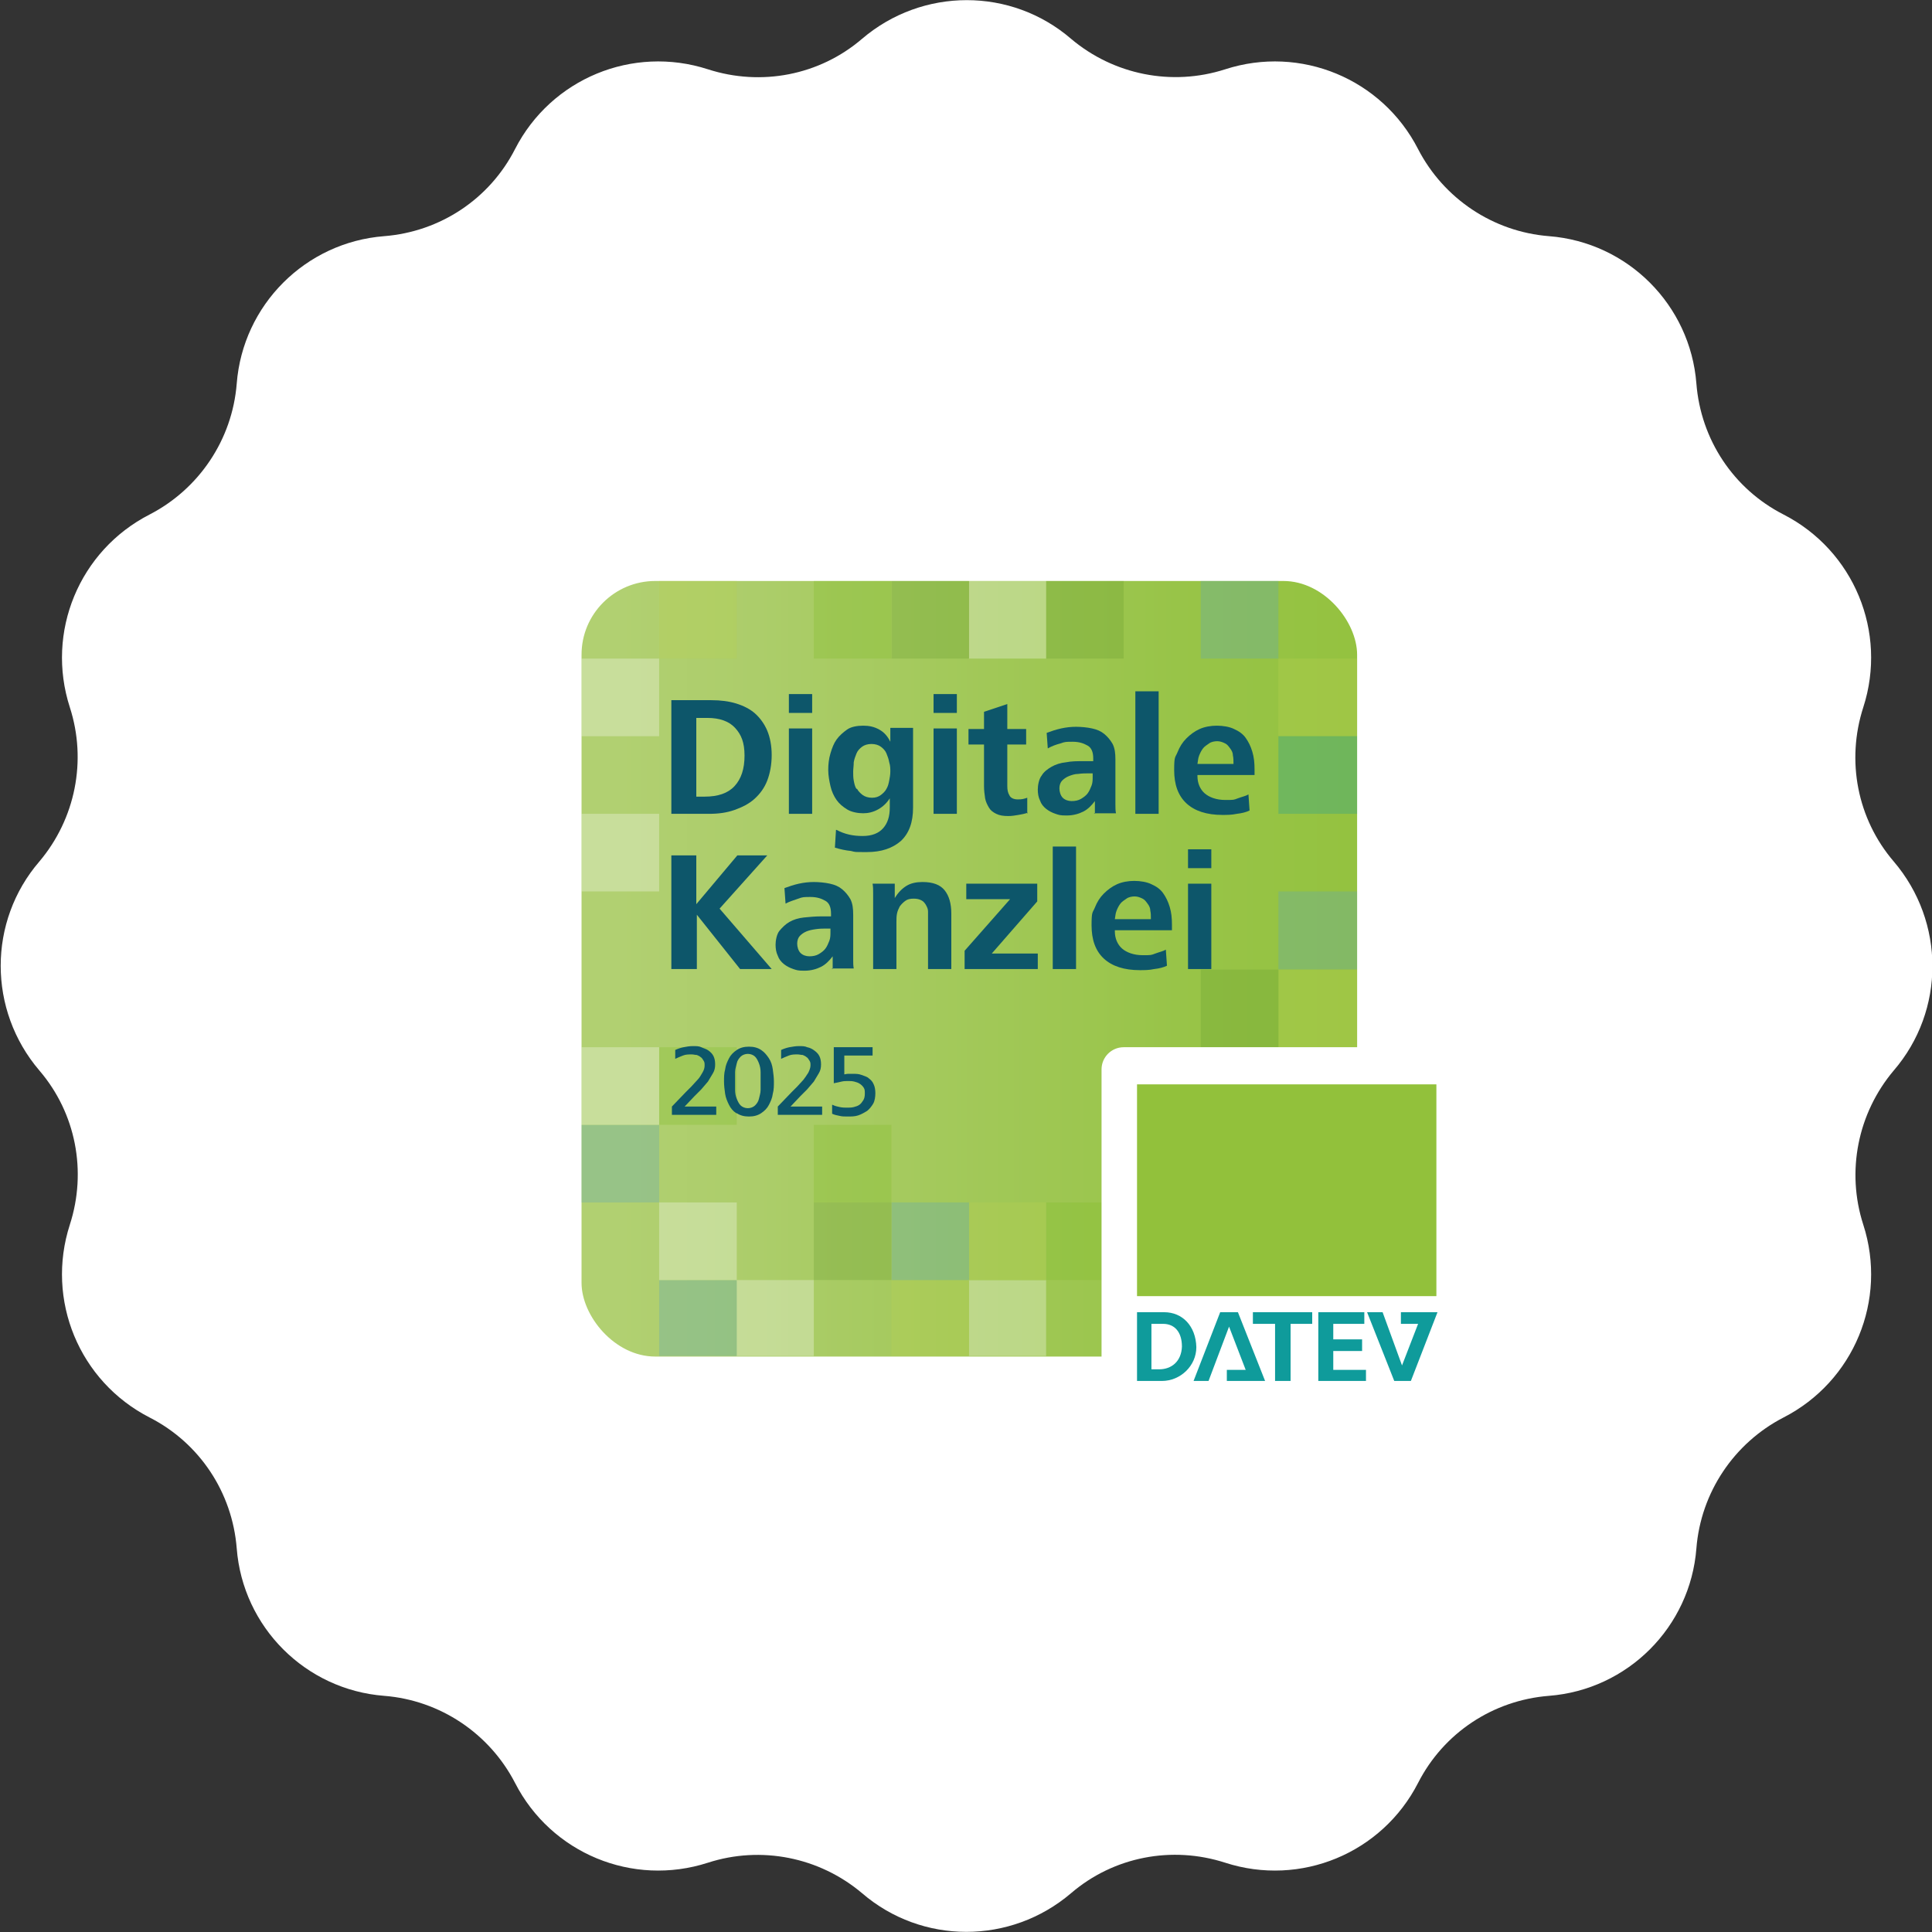 <svg xmlns="http://www.w3.org/2000/svg" xmlns:xlink="http://www.w3.org/1999/xlink" id="Ebene_1" viewBox="0 0 348.5 348.5"><rect x="0" y="0" width="348.5" height="348.5" fill="#333333" stroke="none"/><defs><style>      .st0 {        fill: url(#Unbenannter_Verlauf_2);      }      .st1 {        fill: url(#Unbenannter_Verlauf_3);      }      .st2 {        opacity: .3;      }      .st2, .st3 {        mix-blend-mode: hard-light;      }      .st3 {        opacity: .3;      }      .st4 {        fill: #92c13b;      }      .st5 {        fill: #0f9b9b;        fill-rule: evenodd;      }      .st6 {        isolation: isolate;      }      .st7 {        fill: #81bb27;      }      .st8 {        fill: #fff;      }      .st9 {        fill: #169a9a;      }      .st10 {        fill: #0d566a;      }      .st11 {        fill: #b7d04f;      }      .st12 {        fill: #348f95;      }      .st13 {        fill: #699d2f;      }      .st14 {        display: none;      }      .st15 {        fill: #5aa3bd;      }    </style><linearGradient id="Unbenannter_Verlauf_2" data-name="Unbenannter Verlauf 2" x1="60.1" y1="769.1" x2="313.5" y2="769.1" gradientTransform="translate(0 943.7) scale(1 -1)" gradientUnits="userSpaceOnUse"><stop offset=".2" stop-color="#b1d071"></stop><stop offset=".3" stop-color="#accd6a"></stop><stop offset=".6" stop-color="#98c448"></stop><stop offset=".8" stop-color="#92c13b"></stop><stop offset=".8" stop-color="#89be38"></stop><stop offset=".9" stop-color="#72aa2d"></stop><stop offset="1" stop-color="#669e30"></stop></linearGradient><linearGradient id="Unbenannter_Verlauf_3" data-name="Unbenannter Verlauf 3" x1="61.3" y1="522.6" x2="313.8" y2="522.6" gradientTransform="translate(-.5 697.3) scale(1 -1)" gradientUnits="userSpaceOnUse"><stop offset=".2" stop-color="#b1d071"></stop><stop offset=".3" stop-color="#accd6a"></stop><stop offset=".6" stop-color="#98c448"></stop><stop offset=".8" stop-color="#92c13b"></stop><stop offset=".8" stop-color="#89be38"></stop><stop offset=".9" stop-color="#72aa2d"></stop><stop offset="1" stop-color="#669e30"></stop></linearGradient></defs><path class="st8" d="M341.6,155.4c-6.6-7.7-8.6-18.2-5.5-27.8h0c4.4-13.6-1.7-28.3-14.4-34.8h0c-9-4.6-14.9-13.5-15.7-23.6-1.1-14.2-12.4-25.5-26.6-26.6h0c-10.1-.8-19-6.8-23.6-15.7h0c-6.5-12.7-21.2-18.8-34.8-14.4-9.6,3.1-20.1,1-27.8-5.5h0c-10.8-9.3-26.8-9.3-37.7,0h0c-7.7,6.6-18.2,8.6-27.8,5.5-13.6-4.4-28.3,1.7-34.8,14.4h0c-4.6,9-13.5,14.9-23.6,15.7h0c-14.2,1.1-25.5,12.4-26.6,26.6-.8,10.1-6.8,19-15.7,23.6h0c-12.7,6.5-18.8,21.2-14.4,34.8h0c3.1,9.6,1,20.1-5.5,27.8-9.3,10.8-9.3,26.8,0,37.7,6.6,7.7,8.6,18.2,5.5,27.8-4.4,13.6,1.7,28.3,14.4,34.8,9,4.6,14.9,13.5,15.7,23.6,1.1,14.2,12.4,25.5,26.6,26.6h0c10.1.8,19,6.8,23.6,15.7,6.5,12.7,21.2,18.8,34.8,14.4h0c9.6-3.1,20.1-1,27.8,5.5h0c10.8,9.3,26.8,9.3,37.7,0h0c7.7-6.6,18.2-8.6,27.8-5.5h0c13.6,4.4,28.3-1.7,34.8-14.4,4.6-9,13.5-14.9,23.6-15.7h0c14.2-1.1,25.5-12.4,26.6-26.6.8-10.1,6.8-19,15.7-23.6,12.7-6.5,18.8-21.2,14.4-34.8-3.1-9.6-1-20.1,5.5-27.8,9.3-10.8,9.3-26.8,0-37.7Z"></path><g class="st14"><g class="st6"><g id="Signet"><rect id="Kachel" class="st0" x="104.3" y="104.5" width="140.4" height="140.4" rx="13.4" ry="13.4"></rect><g id="Kacheln" class="st3"><g id="Kacheln-2"><polygon class="st11" points="244.7 118.5 244.7 132.6 230.5 132.6 230.5 118.5 244.5 118.5 244.7 118.5"></polygon><polygon class="st9" points="244.7 132.6 244.7 146.7 244.6 146.7 230.5 146.7 230.5 132.6 244.7 132.6"></polygon><polygon class="st15" points="244.7 160.7 244.6 174.8 230.5 174.8 230.5 160.7 244.6 160.7 244.7 160.7"></polygon><polygon class="st11" points="244.6 174.8 244.6 188.9 244.5 188.9 230.5 188.9 230.5 174.8 244.6 174.8"></polygon><polygon class="st12" points="244.6 188.9 244.6 203 244.5 203 230.5 203 230.5 188.9 244.5 188.9 244.6 188.9"></polygon><rect class="st13" x="216.4" y="174.8" width="14" height="14.1"></rect><rect class="st15" x="216.4" y="104.4" width="14" height="14.1"></rect><rect class="st7" x="188.4" y="217" width="14" height="14.1"></rect><rect class="st13" x="188.4" y="104.4" width="14" height="14.1"></rect><rect class="st8" x="174.4" y="231.1" width="14" height="13.7"></rect><rect class="st11" x="174.4" y="217" width="14" height="14.1"></rect><rect class="st8" x="174.4" y="104.4" width="14" height="14.1"></rect><rect class="st11" x="160.4" y="231.1" width="14" height="13.7"></rect><rect class="st15" x="160.4" y="217" width="14" height="14.1"></rect><rect class="st13" x="160.4" y="104.4" width="14" height="14.1"></rect><rect class="st13" x="146.4" y="217" width="14" height="14.1"></rect><rect class="st7" x="146.4" y="203" width="14" height="14.1"></rect><rect class="st7" x="146.4" y="104.4" width="14" height="14.1"></rect><rect class="st8" x="132.3" y="231.1" width="14" height="13.7"></rect><rect class="st15" x="118.3" y="231.1" width="14" height="13.7"></rect><rect class="st8" x="118.3" y="217" width="14" height="14.1"></rect><rect class="st7" x="118.3" y="188.9" width="14" height="14.1"></rect><rect class="st11" x="118.3" y="104.4" width="14" height="14.1"></rect><rect class="st15" x="104.3" y="203" width="14" height="14.1"></rect><rect class="st8" x="104.3" y="188.9" width="14" height="14.1"></rect><rect class="st8" x="104.3" y="146.7" width="14" height="14.1"></rect><rect class="st8" x="104.3" y="118.5" width="14" height="14.1"></rect></g></g><g><path class="st10" d="M120.6,146.7v-20.5h7.2c1.7,0,3.2.2,4.5.6,1.3.4,2.5,1,3.4,1.8s1.7,1.9,2.2,3.1c.5,1.3.8,2.7.8,4.4s-.3,3.3-.8,4.6-1.4,2.4-2.4,3.3-2.2,1.5-3.6,2-2.9.7-4.6.7h-6.7ZM125.1,143.5h1.4c2.4,0,4.2-.6,5.5-1.9s1.8-3.1,1.8-5.5-.6-3.8-1.8-5c-1.2-1.2-2.8-1.8-5-1.8h-2v14.3h0Z"></path><path class="st10" d="M141.8,128.3v-3.4h4.2v3.4h-4.2ZM141.8,146.7v-15.5h4.2v15.5h-4.2Z"></path><path class="st10" d="M150.5,149.6c1.5.8,3,1.1,4.7,1.1s3-.5,3.8-1.4c.8-.9,1.2-2.1,1.2-3.7v-1.7c-.5.8-1.2,1.5-2.1,2s-1.8.7-2.8.7-2.1-.2-2.9-.7-1.4-1-1.9-1.8c-.5-.7-.9-1.6-1.1-2.5s-.4-1.9-.4-2.9.1-2,.4-3,.6-1.8,1.1-2.6c.5-.7,1.2-1.3,2-1.8s1.8-.7,2.9-.7,2,.2,2.9.7,1.5,1.2,2,2.2v-2.6h4.1v14.5c0,2.6-.7,4.6-2.2,6-1.5,1.3-3.5,2-6.1,2s-2,0-2.9-.2c-1-.1-1.9-.3-2.9-.6l.2-3.2h0ZM154.2,142.1c.2.4.6.8,1,1.1.4.3,1,.5,1.7.5s1.2-.2,1.6-.5.8-.7,1-1.2c.3-.5.4-1,.5-1.5s.2-1.1.2-1.6,0-1.1-.2-1.7c-.1-.6-.3-1.1-.5-1.6-.2-.5-.6-.9-1-1.2-.4-.3-1-.5-1.7-.5s-1.3.2-1.7.5-.8.7-1,1.2-.4,1-.5,1.6c0,.6-.1,1.2-.1,1.7s0,1.1.1,1.6.2,1.1.5,1.6h0Z"></path><path class="st10" d="M168.1,128.3v-3.4h4.2v3.4h-4.2ZM168.1,146.7v-15.5h4.2v15.5h-4.2Z"></path><path class="st10" d="M185.1,146.4c-.6.2-1.1.3-1.7.4-.6.1-1.2.2-1.8.2-.9,0-1.6-.1-2.2-.4s-1-.6-1.3-1.1c-.3-.5-.6-1.1-.7-1.7-.1-.7-.2-1.4-.2-2.2v-7.5h-2.8v-2.8h2.8v-3.1l4.2-1.4v4.5h3.4v2.8h-3.4v7.6c0,.7.1,1.2.4,1.7.2.5.7.7,1.5.7s1.1-.1,1.7-.3v2.8h.1Z"></path><path class="st10" d="M197.2,146.7v-2.3c-.6.8-1.3,1.5-2.1,1.9s-1.8.7-3,.7-1.4-.1-2-.3c-.6-.2-1.2-.5-1.7-.9s-.9-.9-1.1-1.5c-.3-.6-.4-1.3-.4-2s.2-1.9.7-2.5c.5-.7,1.1-1.2,1.8-1.6s1.7-.7,2.6-.8c1-.2,2-.2,3.1-.2s.6,0,.9,0,.6,0,.9,0v-.5c0-1.1-.3-1.9-1-2.3s-1.5-.7-2.7-.7-1.4,0-2.2.3c-.8.2-1.6.5-2.3.9l-.2-2.8c.8-.3,1.7-.6,2.6-.8s1.8-.3,2.7-.3,2,.1,2.9.3,1.6.5,2.2,1c.6.5,1.1,1.1,1.5,1.8.4.8.5,1.7.5,2.8v6.1c0,.8,0,1.4,0,2s0,1.1.1,1.6h-4ZM196.1,139.3c-.6,0-1.2,0-1.9.1-.6,0-1.2.2-1.7.4-.5.2-.9.5-1.2.8s-.5.8-.5,1.4.2,1.3.6,1.7,1,.6,1.6.6,1.2-.1,1.7-.4.9-.6,1.2-1c.3-.4.5-.9.7-1.4s.2-1.1.2-1.6v-.6h-.9Z"></path><path class="st10" d="M204.6,146.7v-22.2h4.2v22.2h-4.2Z"></path><path class="st10" d="M215.8,139.9c0,1.3.5,2.4,1.3,3.2s2.1,1.2,3.7,1.2,1.5,0,2.3-.3,1.4-.4,2-.7l.2,3c-.6.3-1.4.5-2.3.6-.9.2-1.8.2-2.6.2-2.9,0-5-.7-6.5-2.1s-2.2-3.4-2.2-6,.2-2.2.6-3.2c.4-1,.9-1.8,1.6-2.5s1.5-1.3,2.4-1.7c.9-.4,2-.6,3.1-.6s2.3.2,3.2.6c.9.4,1.6.9,2.1,1.6.5.7.9,1.5,1.2,2.5s.4,2,.4,3.2v1h-10.3ZM222.3,137.5c0-.5,0-1-.1-1.4,0-.5-.2-.9-.5-1.3s-.5-.7-.9-.9-.9-.4-1.4-.4-1.1.1-1.5.4-.8.5-1.1.9-.5.8-.7,1.3c-.2.5-.2,1-.3,1.5h6.5Z"></path><path class="st10" d="M120.6,174.8v-20.5h4.6v8.9l7.4-8.9h5.4l-8.7,9.6,9.4,10.9h-5.7l-7.9-9.8v9.8h-4.6Z"></path><path class="st10" d="M149.7,174.8v-2.3c-.6.8-1.3,1.5-2.1,1.9s-1.8.7-3,.7-1.4-.1-2-.3-1.2-.5-1.7-.9c-.5-.4-.9-.9-1.1-1.5s-.4-1.3-.4-2,.2-1.9.7-2.5,1.1-1.2,1.8-1.6c.8-.4,1.7-.7,2.6-.8s2-.2,3.1-.2.6,0,.9,0c.3,0,.6,0,.9,0v-.5c0-1.1-.3-1.9-1-2.3s-1.5-.7-2.7-.7-1.4,0-2.2.3-1.6.5-2.3.9l-.2-2.8c.8-.3,1.7-.6,2.6-.8s1.8-.3,2.7-.3,2,.1,2.9.3,1.6.5,2.2,1,1.1,1.1,1.5,1.8c.4.8.5,1.7.5,2.8v6.1c0,.8,0,1.4,0,2s0,1.1.1,1.6h-4ZM148.6,167.4c-.6,0-1.2,0-1.9.1-.6,0-1.2.2-1.7.4-.5.2-.9.5-1.2.8s-.5.8-.5,1.4.2,1.3.6,1.7c.4.4,1,.6,1.6.6s1.2-.1,1.7-.4c.5-.2.9-.6,1.2-1,.3-.4.5-.9.7-1.4.2-.5.2-1.1.2-1.6v-.6h-.9Z"></path><path class="st10" d="M157.1,174.8v-12c0-.6,0-1.2,0-1.7,0-.6,0-1.2-.1-1.7h4v2.6c.6-1,1.3-1.7,2.1-2.2s1.9-.7,2.9-.7c1.9,0,3.2.5,4,1.6.8,1,1.2,2.4,1.2,4.2v10h-4.2v-9c0-.5,0-.9,0-1.4s-.2-.8-.4-1.2-.4-.6-.8-.8c-.3-.2-.8-.3-1.4-.3s-1.1.1-1.5.4-.7.6-1,1-.4.8-.5,1.3-.1,1-.1,1.5v8.5h-4.2Z"></path><path class="st10" d="M173.7,174.8v-3.3l8.3-9.4h-8v-2.8h12.8v3.2l-8.2,9.4h8.3v2.8h-13.2,0Z"></path><path class="st10" d="M189.6,174.8v-22.2h4.2v22.2h-4.2Z"></path><path class="st10" d="M200.8,168c0,1.3.5,2.4,1.3,3.2s2.1,1.2,3.7,1.2,1.5,0,2.3-.3,1.4-.4,2-.7l.2,3c-.6.3-1.4.5-2.3.6-.9.2-1.8.2-2.6.2-2.9,0-5-.7-6.5-2.1s-2.2-3.4-2.2-6,.2-2.2.6-3.2c.4-1,.9-1.8,1.6-2.5s1.5-1.3,2.4-1.7,2-.6,3.1-.6,2.3.2,3.2.6c.9.4,1.6.9,2.1,1.6.5.7.9,1.5,1.2,2.5s.4,2,.4,3.2v1h-10.3ZM207.3,165.6c0-.5,0-1-.1-1.4,0-.5-.2-.9-.5-1.3s-.5-.7-.9-.9-.9-.4-1.4-.4-1.1.1-1.5.4c-.4.2-.8.5-1.1.9s-.5.8-.7,1.3-.2,1-.3,1.5h6.5Z"></path><path class="st10" d="M214.1,156.4v-3.4h4.2v3.4h-4.2ZM214.1,174.8v-15.5h4.2v15.5h-4.2Z"></path></g><g id="DATEV-Logo"><rect class="st8" x="198.5" y="188.9" width="67.1" height="67.1" rx="4.1" ry="4.1"></rect><g><path class="st5" d="M207.4,247.2h1.4c2.2,0,4-1.4,4.1-4.1,0-2.6-1.3-4.1-3.4-4.1h-2.1v8.2h0ZM204.8,236.8h4.9c3.3,0,5.7,2.5,5.8,6.3,0,3.4-2.9,6.1-6.2,6.1h-4.5v-12.4h0ZM237.6,236.8h8.3v2.1h-5.6v2.8h5.3v2.1h-5.3v3.4h5.9v2h-8.6v-12.4h0ZM221.1,249.3v-2h3.4l-3.1-7.8-3.7,9.8h-2.7l4.8-12.4h3.2l4.9,12.4h-6.9ZM225.9,238.9v-2.1h10.7v2.1h-3.9v10.3h-2.8v-10.3h-4,0ZM252.6,236.8v2.1h3.2l-2.9,7.6-3.5-9.7h-2.8l4.9,12.4h3l4.8-12.4h-6.6Z"></path><polygon class="st4" points="204.8 195.6 259 195.6 259 234 204.8 234 204.8 195.6 204.8 195.6"></polygon></g></g><g><path class="st10" d="M120.7,201.3v-1.5l2.5-2.6c.3-.3.6-.6,1-1,.4-.4.7-.8,1.1-1.2.3-.4.6-.8.9-1.3.2-.4.4-.9.4-1.4s0-.6-.2-.9-.3-.5-.5-.6c-.2-.2-.5-.3-.7-.4-.3,0-.6-.1-.9-.1-.6,0-1.1,0-1.6.2-.5.2-1,.4-1.5.6v-1.6c.4-.2,1-.4,1.5-.5.6-.1,1.1-.2,1.7-.2s1.1,0,1.6.2c.5.1.9.3,1.3.6.4.3.7.6.9,1s.3.9.3,1.5-.1,1.1-.4,1.6c-.3.5-.6,1-1,1.5-.4.5-.8.9-1.2,1.4-.4.4-.8.8-1.2,1.2l-1.8,1.9h5.7v1.5h-8.1,0Z"></path><path class="st10" d="M132.3,200.9c-.6-.4-1-.9-1.3-1.5s-.6-1.3-.7-2.1-.2-1.5-.2-2.2,0-1.5.2-2.2c.1-.8.4-1.4.7-2.1s.8-1.1,1.4-1.5c.6-.4,1.3-.6,2.2-.6s1.6.2,2.2.6,1,.9,1.4,1.5.6,1.3.7,2.1.2,1.5.2,2.2,0,1.5-.2,2.2c-.1.8-.4,1.4-.7,2.1s-.8,1.1-1.4,1.5c-.6.4-1.3.6-2.2.6s-1.6-.2-2.2-.6h0ZM132.5,198.3c.2.5.4.9.7,1.2.3.3.8.5,1.3.5s1-.2,1.3-.5.6-.7.7-1.2.3-1,.3-1.6c0-.6,0-1.1,0-1.6s0-1.1,0-1.6-.1-1.1-.3-1.6c-.2-.5-.4-.9-.7-1.2s-.8-.5-1.3-.5-1,.2-1.3.5-.6.7-.7,1.2-.3,1-.3,1.6c0,.6,0,1.1,0,1.6s0,1,0,1.6.1,1.1.3,1.6h0Z"></path><path class="st10" d="M139.8,201.3v-1.5l2.5-2.6c.3-.3.6-.6,1-1,.4-.4.7-.8,1.1-1.2.3-.4.6-.8.9-1.3.2-.4.4-.9.4-1.4s0-.6-.2-.9-.3-.5-.5-.6c-.2-.2-.5-.3-.7-.4-.3,0-.6-.1-.9-.1-.6,0-1.1,0-1.6.2-.5.2-1,.4-1.5.6v-1.6c.4-.2,1-.4,1.5-.5.6-.1,1.1-.2,1.7-.2s1.1,0,1.6.2c.5.1.9.3,1.3.6.4.3.7.6.9,1s.3.9.3,1.5-.1,1.1-.4,1.6c-.3.5-.6,1-1,1.5-.4.5-.8.9-1.2,1.4-.4.4-.8.8-1.2,1.2l-1.8,1.9h5.7v1.5h-8.1,0Z"></path><path class="st10" d="M148.9,198.6v-1.7l5.5-7.9h2.2v8.1h1.8v1.5h-1.8v2.7h-1.9v-2.7h-5.8ZM150.5,197.1h4.3v-6.4l-4.3,6.4h0Z"></path></g></g></g></g><g class="st6"><g id="Ebene_11" data-name="Ebene_1"><rect id="Kachel1" data-name="Kachel" class="st1" x="104.9" y="104.8" width="139.9" height="139.9" rx="13.3" ry="13.3"></rect><g id="Kacheln1" data-name="Kacheln" class="st2"><g id="Kacheln-21" data-name="Kacheln-2"><polygon class="st11" points="244.8 118.8 244.8 132.8 230.6 132.8 230.6 118.8 244.6 118.8 244.8 118.8"></polygon><polygon class="st9" points="244.8 132.8 244.8 146.8 244.7 146.8 230.6 146.8 230.6 132.8 244.8 132.8"></polygon><polygon class="st15" points="244.8 160.8 244.8 174.9 230.6 174.9 230.6 160.8 244.8 160.8 244.8 160.8"></polygon><polygon class="st11" points="244.8 174.9 244.8 188.9 244.6 188.9 230.6 188.9 230.6 174.9 244.8 174.9"></polygon><polygon class="st12" points="244.8 188.9 244.8 202.9 244.6 202.9 230.6 202.9 230.6 188.9 244.6 188.9 244.8 188.9"></polygon><rect class="st13" x="216.6" y="174.9" width="14" height="14"></rect><rect class="st15" x="216.6" y="104.8" width="14" height="14"></rect><rect class="st7" x="188.7" y="216.9" width="14" height="14"></rect><rect class="st13" x="188.7" y="104.8" width="14" height="14"></rect><rect class="st8" x="174.7" y="230.9" width="14" height="13.7"></rect><rect class="st11" x="174.7" y="216.9" width="14" height="14"></rect><rect class="st8" x="174.7" y="104.8" width="14" height="14"></rect><rect class="st11" x="160.8" y="230.9" width="14" height="13.7"></rect><rect class="st15" x="160.8" y="216.9" width="14" height="14"></rect><rect class="st13" x="160.8" y="104.8" width="14" height="14"></rect><rect class="st13" x="146.8" y="216.9" width="14" height="14"></rect><rect class="st7" x="146.8" y="202.9" width="14" height="14"></rect><rect class="st7" x="146.8" y="104.8" width="14" height="14"></rect><rect class="st8" x="132.8" y="230.9" width="14" height="13.7"></rect><rect class="st15" x="118.9" y="230.9" width="14" height="13.7"></rect><rect class="st8" x="118.9" y="216.9" width="14" height="14"></rect><rect class="st7" x="118.9" y="188.9" width="14" height="14"></rect><rect class="st11" x="118.9" y="104.8" width="14" height="14"></rect><rect class="st15" x="104.9" y="202.9" width="14" height="14"></rect><rect class="st8" x="104.9" y="188.9" width="14" height="14"></rect><rect class="st8" x="104.9" y="146.8" width="14" height="14"></rect><rect class="st8" x="104.9" y="118.8" width="14" height="14"></rect></g></g><g><path class="st10" d="M121.1,146.8v-20.5h7.2c1.7,0,3.2.2,4.5.6,1.3.4,2.5,1,3.4,1.8s1.7,1.9,2.2,3.1c.5,1.2.8,2.7.8,4.4s-.3,3.3-.8,4.6-1.3,2.4-2.3,3.3-2.2,1.5-3.6,2-2.9.7-4.6.7h-6.6ZM125.7,143.7h1.4c2.4,0,4.2-.6,5.4-1.9s1.8-3.1,1.8-5.5-.6-3.8-1.7-5-2.8-1.8-5-1.8h-2v14.2Z"></path><path class="st10" d="M142.3,128.6v-3.4h4.2v3.4h-4.2ZM142.3,146.8v-15.4h4.2v15.4h-4.2Z"></path><path class="st10" d="M150.9,149.7c1.5.8,3,1.1,4.7,1.1s2.9-.5,3.7-1.4c.8-.9,1.2-2.1,1.2-3.7v-1.7c-.5.8-1.2,1.5-2.1,2s-1.8.7-2.7.7-2.1-.2-2.9-.7-1.4-1-1.9-1.7c-.5-.7-.9-1.6-1.1-2.5s-.4-1.9-.4-2.9.1-2,.4-3,.6-1.8,1.1-2.5c.5-.7,1.2-1.3,1.9-1.8s1.8-.7,2.9-.7,2,.2,2.9.7c.9.5,1.5,1.2,2,2.2v-2.5h4.1v14.4c0,2.6-.7,4.6-2.2,6-1.5,1.3-3.5,2-6.1,2s-2,0-2.9-.2c-1-.1-1.9-.3-2.9-.6l.2-3.2h0ZM154.6,142.3c.2.4.6.8,1,1.1.4.3,1,.5,1.7.5s1.2-.2,1.6-.5c.4-.3.8-.7,1-1.1.3-.5.4-1,.5-1.5s.2-1.1.2-1.6,0-1.1-.2-1.7c-.1-.6-.3-1.1-.5-1.6s-.6-.9-1-1.2c-.4-.3-1-.5-1.7-.5s-1.3.2-1.7.5-.8.7-1,1.2-.4,1-.5,1.6c0,.6-.1,1.2-.1,1.7s0,1.1.1,1.6.2,1.1.5,1.5h0Z"></path><path class="st10" d="M168.4,128.6v-3.4h4.2v3.4h-4.2ZM168.4,146.8v-15.4h4.2v15.4h-4.2Z"></path><path class="st10" d="M185.4,146.6c-.6.2-1.1.3-1.7.4-.6.1-1.2.2-1.8.2-.9,0-1.6-.1-2.2-.4s-1-.6-1.3-1.1c-.3-.5-.6-1.1-.7-1.7-.1-.7-.2-1.4-.2-2.2v-7.5h-2.8v-2.8h2.8v-3.1l4.2-1.4v4.5h3.4v2.8h-3.4v7.5c0,.7.1,1.2.4,1.7.2.4.7.7,1.5.7s1.1-.1,1.7-.3v2.8h.1Z"></path><path class="st10" d="M197.5,146.8v-2.3c-.6.8-1.3,1.5-2.1,1.9s-1.8.7-3,.7-1.4-.1-2-.3c-.6-.2-1.2-.5-1.7-.9s-.9-.9-1.1-1.5c-.3-.6-.4-1.3-.4-2s.2-1.9.7-2.5c.4-.7,1.1-1.2,1.8-1.6s1.6-.7,2.6-.8c1-.2,2-.2,3.1-.2s.6,0,.9,0,.6,0,.9,0v-.5c0-1.1-.3-1.9-1-2.3s-1.5-.7-2.7-.7-1.4,0-2.2.3c-.8.2-1.6.5-2.3.9l-.2-2.8c.8-.3,1.7-.6,2.6-.8.9-.2,1.8-.3,2.7-.3s2,.1,2.9.3,1.6.5,2.2,1c.6.5,1.1,1.1,1.5,1.8.4.8.5,1.7.5,2.8v6.1c0,.8,0,1.4,0,2s0,1.1.1,1.6h-4ZM196.4,139.5c-.6,0-1.2,0-1.9.1-.6,0-1.2.2-1.7.4-.5.2-.9.5-1.2.8s-.5.8-.5,1.4.2,1.3.6,1.7,1,.6,1.6.6,1.2-.1,1.7-.4.9-.6,1.2-1c.3-.4.5-.9.7-1.4s.2-1.1.2-1.6v-.6h-.9Z"></path><path class="st10" d="M204.8,146.8v-22.1h4.2v22.1h-4.2Z"></path><path class="st10" d="M216,140c0,1.3.5,2.4,1.3,3.1s2.1,1.2,3.7,1.2,1.5,0,2.3-.3,1.4-.4,1.9-.7l.2,2.9c-.6.3-1.4.5-2.3.6-.9.2-1.8.2-2.6.2-2.8,0-5-.7-6.5-2.1s-2.2-3.4-2.2-6,.2-2.2.6-3.2c.4-1,.9-1.8,1.6-2.5s1.5-1.3,2.4-1.7,2-.6,3.1-.6,2.3.2,3.1.6c.9.4,1.6.9,2.1,1.6.5.7.9,1.5,1.2,2.5s.4,2,.4,3.2v1h-10.3ZM222.5,137.7c0-.5,0-1-.1-1.4,0-.5-.2-.9-.5-1.3s-.5-.7-.9-.9-.9-.4-1.4-.4-1.1.1-1.5.4-.8.5-1.1.9-.5.8-.7,1.3c-.2.5-.2,1-.3,1.5h6.5Z"></path><path class="st10" d="M121.1,174.8v-20.5h4.5v8.8l7.4-8.8h5.4l-8.6,9.6,9.4,10.9h-5.7l-7.8-9.8v9.8h-4.5,0Z"></path><path class="st10" d="M150.2,174.8v-2.3c-.6.8-1.3,1.5-2.1,1.9s-1.8.7-3,.7-1.4-.1-2-.3-1.2-.5-1.7-.9c-.5-.4-.9-.9-1.1-1.5-.3-.6-.4-1.3-.4-2s.2-1.9.7-2.5,1.1-1.2,1.8-1.6,1.6-.7,2.6-.8,2-.2,3.1-.2.6,0,.9,0,.6,0,.9,0v-.5c0-1.1-.3-1.9-1-2.3s-1.5-.7-2.7-.7-1.4,0-2.2.3-1.6.5-2.3.9l-.2-2.8c.8-.3,1.7-.6,2.6-.8s1.8-.3,2.7-.3,2,.1,2.9.3,1.6.5,2.2,1,1.1,1.1,1.5,1.8c.4.8.5,1.7.5,2.8v6.1c0,.8,0,1.4,0,2,0,.6,0,1.1.1,1.6h-4ZM149.1,167.5c-.6,0-1.2,0-1.9.1s-1.2.2-1.7.4c-.5.2-.9.5-1.2.8s-.5.8-.5,1.4.2,1.3.6,1.7c.4.4,1,.6,1.6.6s1.2-.1,1.7-.4.9-.6,1.2-1c.3-.4.5-.9.7-1.4s.2-1.1.2-1.6v-.6h-.9Z"></path><path class="st10" d="M157.5,174.8v-12c0-.6,0-1.1,0-1.7s0-1.1-.1-1.7h4v2.6c.6-1,1.3-1.7,2.1-2.2s1.8-.7,2.9-.7c1.9,0,3.2.5,4,1.5.8,1,1.2,2.4,1.2,4.2v10h-4.2v-9c0-.4,0-.9,0-1.4s-.2-.8-.4-1.2c-.2-.3-.4-.6-.8-.8s-.8-.3-1.4-.3-1.1.1-1.5.4-.7.6-1,1c-.2.4-.4.8-.5,1.3s-.1,1-.1,1.5v8.5h-4.2,0Z"></path><path class="st10" d="M174,174.8v-3.3l8.2-9.3h-7.9v-2.8h12.8v3.2l-8.2,9.4h8.3v2.8h-13.1,0Z"></path><path class="st10" d="M189.9,174.8v-22.1h4.2v22.1h-4.2Z"></path><path class="st10" d="M201.1,168c0,1.3.5,2.4,1.3,3.1s2.1,1.2,3.7,1.2,1.5,0,2.3-.3,1.4-.4,1.9-.7l.2,2.9c-.6.3-1.4.5-2.3.6-.9.2-1.8.2-2.6.2-2.8,0-5-.7-6.5-2.1-1.5-1.4-2.2-3.4-2.2-6s.2-2.2.6-3.2c.4-1,.9-1.8,1.6-2.5s1.5-1.3,2.4-1.7c.9-.4,2-.6,3.1-.6s2.3.2,3.1.6c.9.4,1.6.9,2.1,1.6.5.7.9,1.5,1.2,2.5s.4,2,.4,3.2v1h-10.3ZM207.6,165.7c0-.5,0-1-.1-1.4,0-.5-.2-.9-.5-1.3s-.5-.7-.9-.9-.9-.4-1.4-.4-1.1.1-1.5.4-.8.5-1.1.9-.5.8-.7,1.3c-.2.5-.2,1-.3,1.5h6.5Z"></path><path class="st10" d="M214.3,156.6v-3.4h4.2v3.4h-4.2ZM214.3,174.8v-15.4h4.2v15.4h-4.2Z"></path></g><g id="DATEV-Logo1" data-name="DATEV-Logo"><rect class="st8" x="198.7" y="188.9" width="66.9" height="66.9" rx="4" ry="4"></rect><g><path class="st5" d="M207.7,247h1.4c2.2,0,4-1.4,4.1-4.1,0-2.6-1.3-4.1-3.4-4.1h-2.1v8.2h0ZM205.1,236.7h4.9c3.3,0,5.7,2.5,5.8,6.3,0,3.4-2.9,6.1-6.2,6.1h-4.5v-12.4h0ZM237.8,236.7h8.3v2.1h-5.6v2.8h5.2v2.1h-5.2v3.4h5.9v2h-8.6v-12.4h0ZM221.3,249.1v-2h3.4l-3-7.8-3.7,9.8h-2.7l4.8-12.4h3.2l4.9,12.4h-6.9ZM226,238.8v-2.1h10.7v2.1h-3.9v10.3h-2.8v-10.3h-4ZM252.7,236.7v2.1h3.1l-2.9,7.5-3.5-9.6h-2.8l4.9,12.4h3l4.8-12.4h-6.6Z"></path><polygon class="st4" points="205.1 195.6 259.1 195.6 259.1 233.8 205.1 233.8 205.1 195.6 205.1 195.6"></polygon></g></g><g><path class="st10" d="M121.2,201.1v-1.5l2.5-2.6c.3-.3.6-.6,1-1,.4-.4.7-.8,1.1-1.2s.6-.8.9-1.3.4-.9.4-1.3,0-.6-.2-.9-.3-.5-.5-.6c-.2-.2-.5-.3-.7-.4-.3,0-.6-.1-.9-.1-.6,0-1.1,0-1.6.2-.5.2-1,.4-1.4.6v-1.6c.4-.2,1-.4,1.5-.5s1.1-.2,1.7-.2,1.1,0,1.5.2.9.3,1.3.6c.4.3.7.6.9,1s.3.9.3,1.5-.1,1.1-.4,1.6-.6,1-.9,1.5c-.4.5-.8.9-1.2,1.4-.4.4-.8.8-1.2,1.2l-1.8,1.9h5.7v1.5h-8Z"></path><path class="st10" d="M132.8,200.8c-.6-.4-1-.9-1.3-1.5s-.6-1.3-.7-2-.2-1.5-.2-2.2,0-1.5.2-2.2c.1-.8.4-1.4.7-2s.8-1.1,1.4-1.5c.6-.4,1.3-.6,2.2-.6s1.6.2,2.2.6,1,.9,1.4,1.5.6,1.3.7,2,.2,1.5.2,2.2,0,1.5-.2,2.2c-.1.8-.4,1.4-.7,2s-.8,1.1-1.4,1.5c-.6.4-1.3.6-2.2.6s-1.6-.2-2.2-.6h0ZM132.9,198.2c.2.5.4.9.7,1.2.3.3.8.5,1.3.5s1-.2,1.3-.5.6-.7.7-1.2.3-1,.3-1.6c0-.6,0-1.1,0-1.6s0-1.1,0-1.6-.1-1.1-.3-1.6c-.2-.5-.4-.9-.7-1.2s-.8-.5-1.3-.5-1,.2-1.3.5-.6.7-.7,1.2-.3,1-.3,1.6c0,.6,0,1.1,0,1.6s0,1,0,1.6.1,1.1.3,1.6h0Z"></path><path class="st10" d="M140.3,201.1v-1.5l2.5-2.6c.3-.3.6-.6,1-1,.4-.4.7-.8,1.1-1.2.3-.4.6-.8.9-1.3.2-.4.4-.9.4-1.3s0-.6-.2-.9-.3-.5-.5-.6c-.2-.2-.5-.3-.7-.4-.3,0-.6-.1-.9-.1-.6,0-1.1,0-1.6.2-.5.2-1,.4-1.4.6v-1.6c.4-.2,1-.4,1.5-.5.6-.1,1.1-.2,1.7-.2s1.1,0,1.5.2c.5.1.9.3,1.3.6.4.3.7.6.9,1s.3.9.3,1.5-.1,1.1-.4,1.6c-.3.5-.6,1-.9,1.5-.4.5-.8.9-1.2,1.4-.4.4-.8.8-1.2,1.2l-1.8,1.9h5.7v1.5h-8,0Z"></path><path class="st10" d="M150.2,199.3c.4.2.8.3,1.3.4s.9.1,1.3.1.8,0,1.2-.1.7-.2,1-.4.5-.5.7-.8.3-.7.3-1.2,0-.8-.2-1.1-.4-.5-.7-.7c-.3-.2-.6-.3-1-.4s-.7-.1-1.1-.1-.8,0-1.2.1-.9.2-1.4.3v-6.5h7v1.5h-5.1v3.4c.1,0,.4-.1.7-.1s.5,0,.8,0c.6,0,1.1,0,1.6.2s1,.3,1.3.6c.4.3.7.6.9,1.1.2.4.3,1,.3,1.6s-.1,1.4-.4,1.9-.7,1-1.1,1.3c-.5.3-1,.6-1.6.8-.6.2-1.2.2-1.9.2s-.9,0-1.4-.1-1-.2-1.4-.4v-1.6q.1,0,.1,0Z"></path></g></g></g></svg>